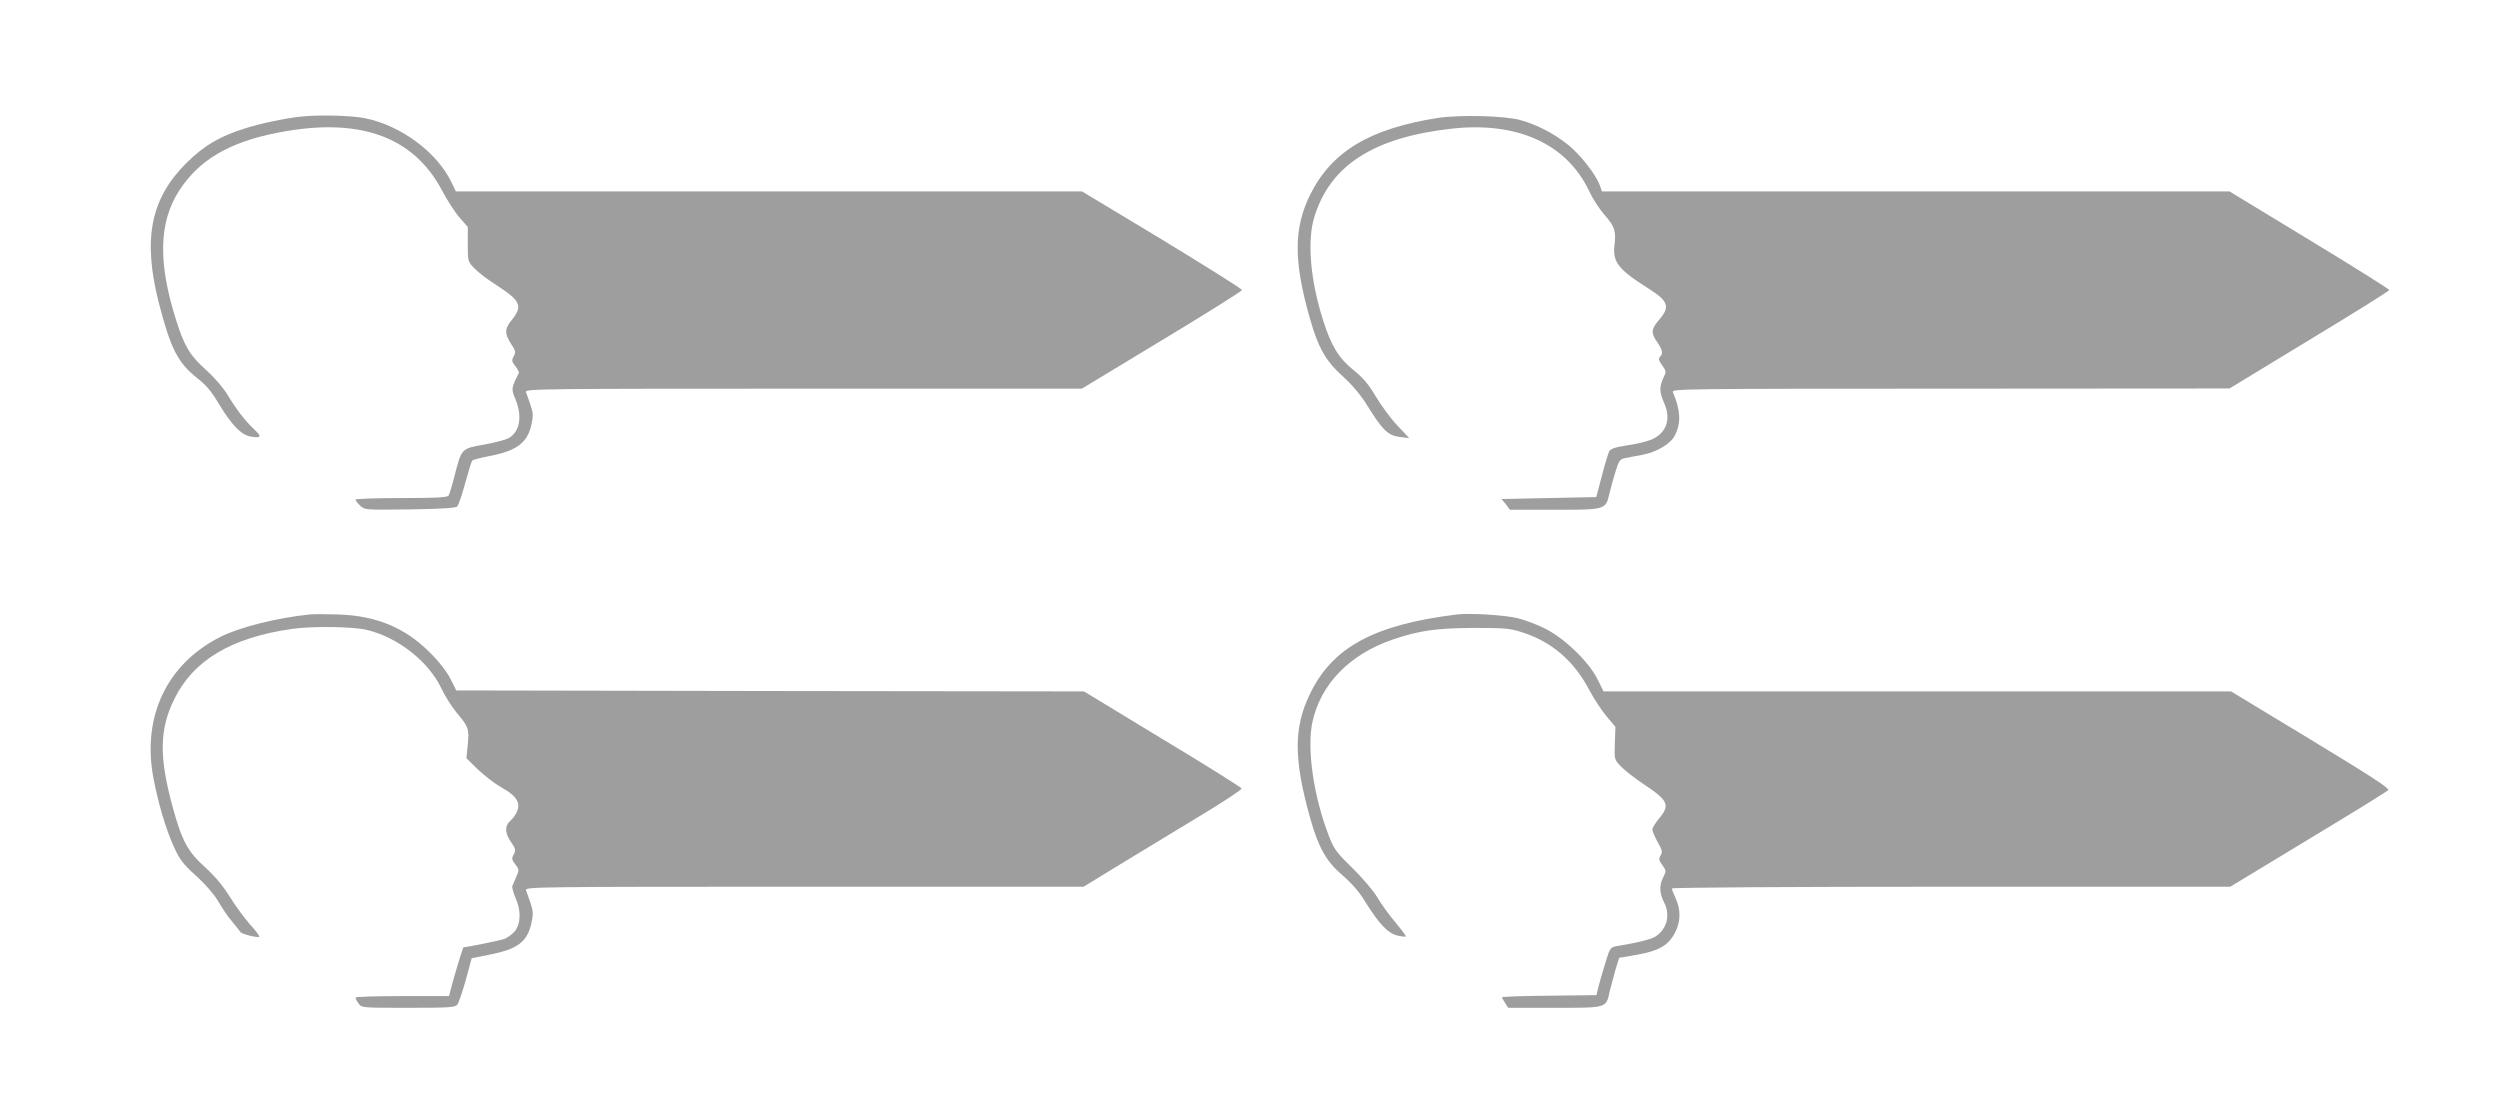 <?xml version="1.0" standalone="no"?>
<!DOCTYPE svg PUBLIC "-//W3C//DTD SVG 20010904//EN"
 "http://www.w3.org/TR/2001/REC-SVG-20010904/DTD/svg10.dtd">
<svg version="1.0" xmlns="http://www.w3.org/2000/svg"
 width="1280pt" height="570pt" viewBox="0 0 1280 570"
 preserveAspectRatio="xMidYMid meet">
<g transform="translate(0,570) scale(0.1,-0.1)"
fill="#9e9e9e" stroke="none">
<path d="M1540 5103 c-77 -8 -207 -35 -284 -60 -132 -41 -211 -88 -302 -178
-183 -182 -224 -389 -141 -715 61 -236 97 -307 198 -387 43 -33 73 -69 106
-125 70 -116 119 -167 171 -174 50 -8 53 1 12 39 -45 42 -92 104 -134 174 -22
37 -68 90 -110 128 -84 75 -112 122 -154 255 -94 296 -89 503 16 665 102 157
257 248 506 296 413 81 692 -18 839 -296 26 -49 66 -112 90 -139 l42 -48 0
-88 c0 -88 0 -89 35 -125 19 -20 69 -58 112 -85 125 -81 136 -107 77 -180 -36
-43 -36 -69 -2 -121 23 -35 25 -42 13 -64 -11 -20 -10 -27 9 -50 11 -15 19
-30 18 -34 -40 -78 -40 -82 -18 -135 37 -90 22 -170 -38 -201 -16 -8 -73 -22
-126 -32 -113 -20 -111 -18 -148 -160 -12 -48 -26 -94 -30 -100 -6 -10 -66
-13 -243 -13 -129 0 -234 -4 -234 -8 0 -5 11 -19 24 -31 23 -22 27 -22 254
-19 159 2 235 7 243 15 6 6 25 60 41 120 16 59 32 111 36 115 4 4 42 14 83 22
144 27 199 68 220 162 10 45 9 60 -5 101 -9 26 -20 56 -23 66 -5 16 67 17
1420 17 l1426 0 410 248 c226 136 410 252 410 257 0 6 -184 121 -409 258
l-410 247 -1603 0 -1603 0 -23 48 c-75 154 -259 290 -443 327 -71 14 -236 18
-328 8z"/>
<path d="M7360 5096 c-347 -55 -541 -171 -651 -391 -86 -172 -86 -342 -3 -633
43 -152 81 -219 167 -297 50 -45 94 -97 126 -149 79 -128 107 -155 166 -163
l50 -6 -61 65 c-34 36 -83 103 -110 148 -36 62 -66 97 -115 136 -75 61 -112
121 -154 252 -66 206 -84 409 -45 533 81 262 302 405 700 450 337 38 590 -76
706 -318 18 -40 54 -95 79 -123 52 -59 60 -82 51 -156 -10 -86 21 -125 177
-223 99 -63 109 -92 52 -158 -42 -49 -43 -66 -10 -115 28 -41 31 -58 14 -75
-9 -9 -6 -20 11 -43 22 -31 22 -33 6 -66 -21 -46 -20 -72 5 -129 36 -81 11
-152 -64 -185 -23 -10 -79 -24 -125 -30 -63 -10 -85 -17 -93 -31 -5 -11 -23
-68 -38 -127 l-28 -107 -242 -5 -243 -5 22 -27 21 -28 228 0 c262 0 262 0 281
82 7 29 21 81 32 115 16 53 22 62 46 67 15 3 55 11 90 17 74 14 145 56 167 99
33 64 30 128 -10 223 -7 16 65 17 1421 17 l1429 1 408 248 c225 136 410 251
410 256 1 4 -182 119 -408 256 l-410 249 -1607 0 -1606 0 -11 31 c-19 54 -99
157 -163 208 -71 57 -157 102 -243 126 -81 23 -313 28 -425 11z"/>
<path d="M1585 2554 c-170 -18 -357 -65 -457 -115 -273 -138 -401 -406 -343
-720 25 -132 65 -267 105 -354 31 -68 48 -90 114 -149 47 -43 91 -93 113 -130
19 -34 51 -81 72 -105 20 -25 39 -48 42 -53 7 -11 89 -31 97 -24 2 3 -19 31
-48 63 -28 32 -75 95 -103 141 -34 55 -75 104 -124 149 -91 81 -121 136 -169
311 -70 257 -68 397 8 552 97 199 293 316 603 360 105 15 310 12 383 -5 159
-38 316 -161 382 -300 18 -38 52 -92 75 -120 64 -76 68 -87 60 -167 l-7 -70
58 -57 c33 -31 82 -69 109 -85 64 -37 85 -55 96 -84 10 -26 -6 -66 -40 -96
-28 -26 -26 -62 6 -108 23 -34 25 -41 13 -63 -11 -20 -10 -27 8 -50 20 -26 21
-29 6 -63 -9 -21 -18 -42 -21 -49 -2 -6 5 -33 16 -59 30 -66 28 -134 -4 -173
-14 -16 -40 -35 -58 -40 -25 -8 -188 -41 -204 -41 -3 0 -49 -152 -63 -207
l-11 -43 -239 0 c-132 0 -240 -3 -240 -8 0 -4 7 -18 16 -30 15 -22 19 -22 253
-22 209 0 240 2 252 16 8 9 27 67 44 127 l30 111 86 17 c149 29 198 65 220
163 10 47 9 61 -5 103 -9 26 -20 56 -23 66 -5 16 67 17 1425 17 l1430 0 193
118 c107 65 290 176 407 247 117 70 211 133 209 138 -2 6 -184 120 -405 253
l-402 244 -1607 2 -1607 3 -30 60 c-19 37 -59 89 -106 135 -127 127 -274 188
-470 194 -58 2 -123 2 -145 0z"/>
<path d="M7460 2554 c-425 -52 -639 -168 -754 -409 -83 -172 -82 -332 1 -630
43 -154 83 -225 166 -296 49 -42 87 -86 119 -139 69 -111 115 -159 163 -170
22 -5 41 -7 43 -5 2 2 -22 35 -54 73 -33 39 -74 96 -93 129 -19 32 -76 99
-126 148 -84 82 -95 97 -123 170 -77 201 -111 440 -83 575 41 196 190 350 413
426 136 46 222 58 413 59 164 0 187 -2 253 -24 148 -48 260 -145 337 -290 25
-47 66 -110 91 -139 l45 -54 -3 -83 c-3 -84 -3 -84 32 -120 19 -20 72 -61 117
-91 124 -82 135 -106 78 -174 -19 -23 -35 -49 -35 -57 0 -8 12 -37 27 -64 24
-42 26 -52 15 -69 -10 -17 -9 -25 9 -49 20 -28 21 -31 5 -62 -22 -43 -20 -82
5 -131 32 -63 14 -135 -45 -173 -21 -14 -88 -31 -197 -49 -35 -6 -36 -8 -62
-94 -15 -48 -30 -103 -35 -122 l-8 -35 -242 -3 c-133 -1 -242 -5 -242 -8 0 -2
7 -16 16 -29 l16 -25 238 0 c268 0 263 -2 281 82 6 24 19 72 29 109 l20 65 77
13 c130 22 179 51 214 126 24 52 24 109 -1 164 -11 24 -20 47 -20 52 0 5 600
9 1430 9 l1429 0 398 241 c219 132 404 246 410 253 10 9 -78 66 -396 259
l-408 247 -1606 0 -1607 0 -31 63 c-45 90 -171 211 -269 259 -41 21 -104 44
-140 53 -66 16 -245 27 -310 19z"/>
</g>
</svg>
